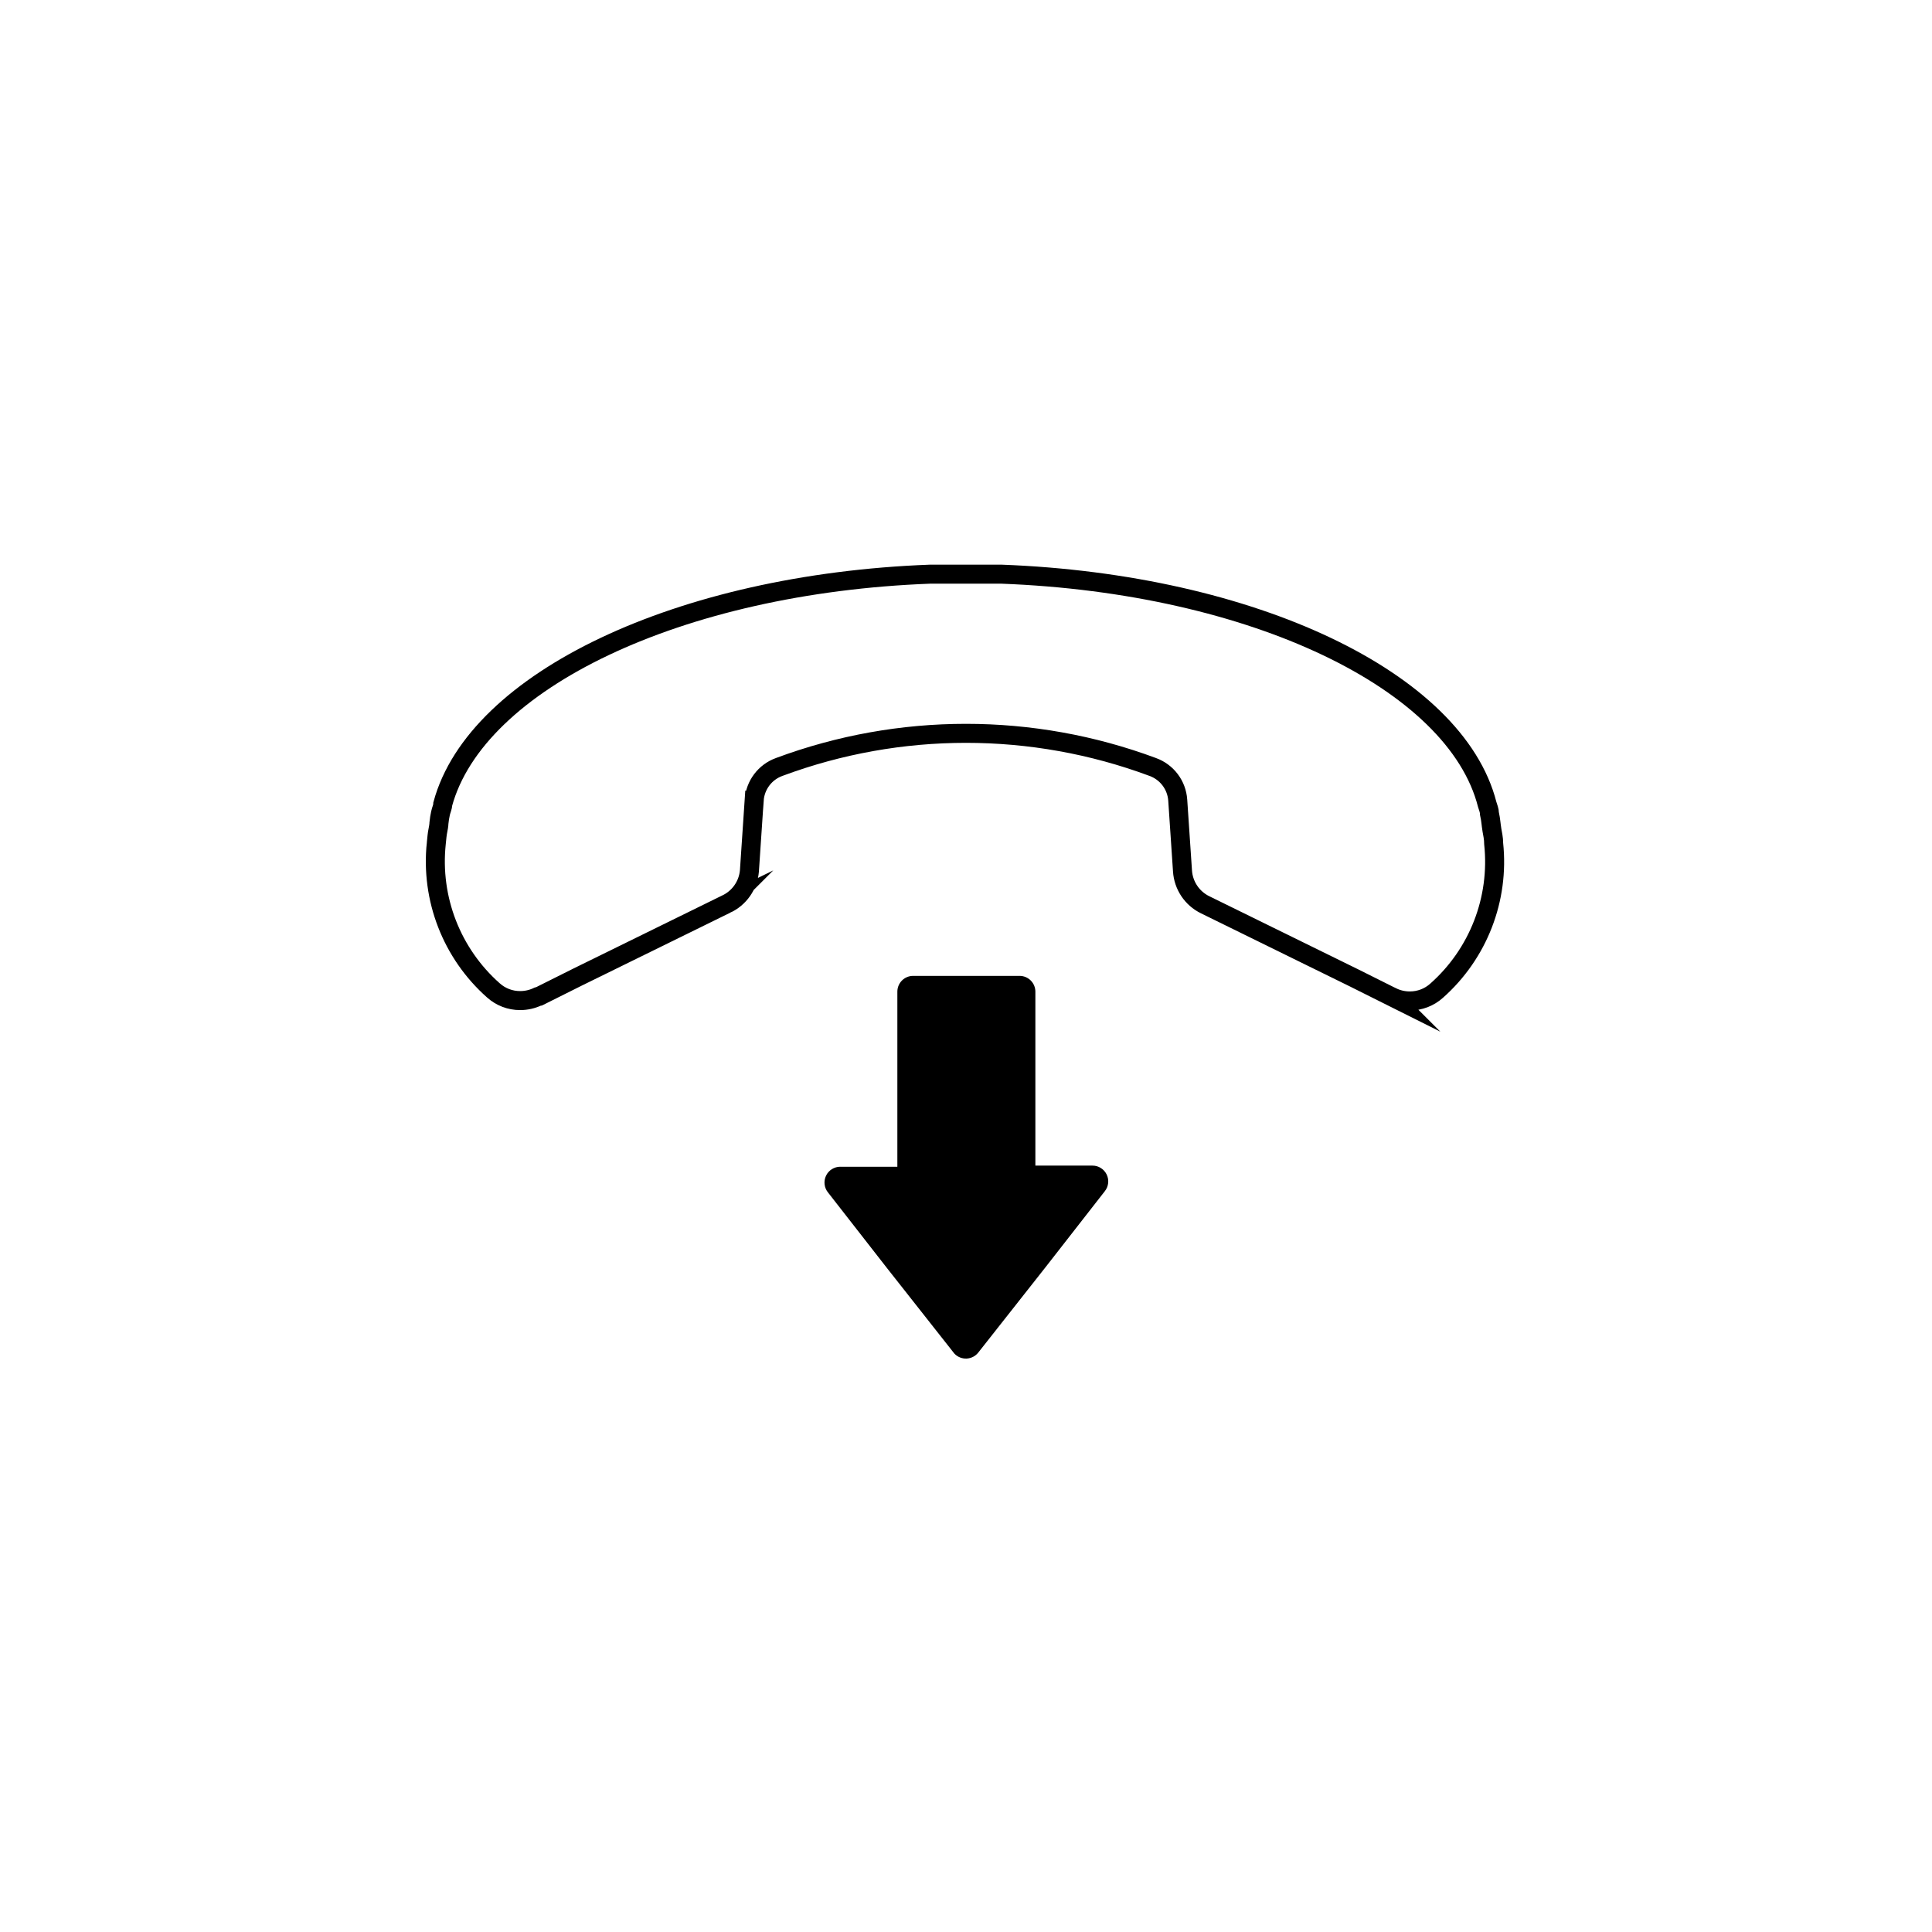 <?xml version="1.0" encoding="UTF-8"?>
<!-- The Best Svg Icon site in the world: iconSvg.co, Visit us! https://iconsvg.co -->
<svg width="800px" height="800px" version="1.1" viewBox="144 144 512 512" xmlns="http://www.w3.org/2000/svg">
 <path transform="matrix(5.038 0 0 5.038 148.09 148.09)" d="m27.54 51.6 2-1 7.84-3.85-7.76e-4 7.75e-4c0.695-0.32 1.164-0.989 1.23-1.75l0.25-3.72h7.75e-4c0.053-0.794 0.571-1.481 1.32-1.75 6.335-2.356 13.306-2.356 19.64 0 0.749 0.269 1.268 0.956 1.32 1.75l0.25 3.72c0.048 0.764 0.502 1.444 1.19 1.78l7.84 3.85 2 1-7.75e-4 -7.75e-4c0.29 0.139 0.608 0.211 0.93 0.21 0.521 0.002 1.024-0.191 1.41-0.54 2.19-1.941 3.307-4.819 3-7.729 0-0.29-0.06-0.53-0.09-0.71-0.03-0.18-0.05-0.37-0.05-0.37-0.018-0.168-0.045-0.335-0.081-0.5 0-0.16-0.07-0.33-0.12-0.49-1.659-6.5-12.319-11.61-25.55-12.11h-3.76c-13.21 0.5-23.869 5.61-25.629 12.09 0 0.16-0.09 0.33-0.12 0.49-0.036 0.165-0.063 0.332-0.08 0.5 0 0 0 0.13-0.05 0.37-0.05 0.24-0.06 0.42-0.09 0.71h-7.75e-4c-0.307 2.91 0.81 5.789 3 7.73 0.387 0.349 0.889 0.542 1.41 0.54 0.322 7.75e-4 0.64-0.071 0.93-0.21z" fill="none" stroke="#000000" stroke-miterlimit="10"/>
 <path d="m403.27 502.42 17.785-22.57 15.719-20.152c1.008-1.254 1.207-2.981 0.508-4.434-0.699-1.453-2.172-2.375-3.785-2.367h-15.113v-46.098c0-1.109-0.441-2.172-1.223-2.957-0.785-0.785-1.848-1.227-2.957-1.227h-28.215c-2.309 0-4.18 1.875-4.18 4.184v46.402h-15.113l-0.004-0.004c-1.609-0.004-3.082 0.918-3.781 2.367-0.699 1.453-0.504 3.18 0.508 4.438l15.719 20.152 17.785 22.57c0.836 0.887 2.023 1.367 3.242 1.309 1.223-0.059 2.356-0.648 3.106-1.613z"/>
</svg>
